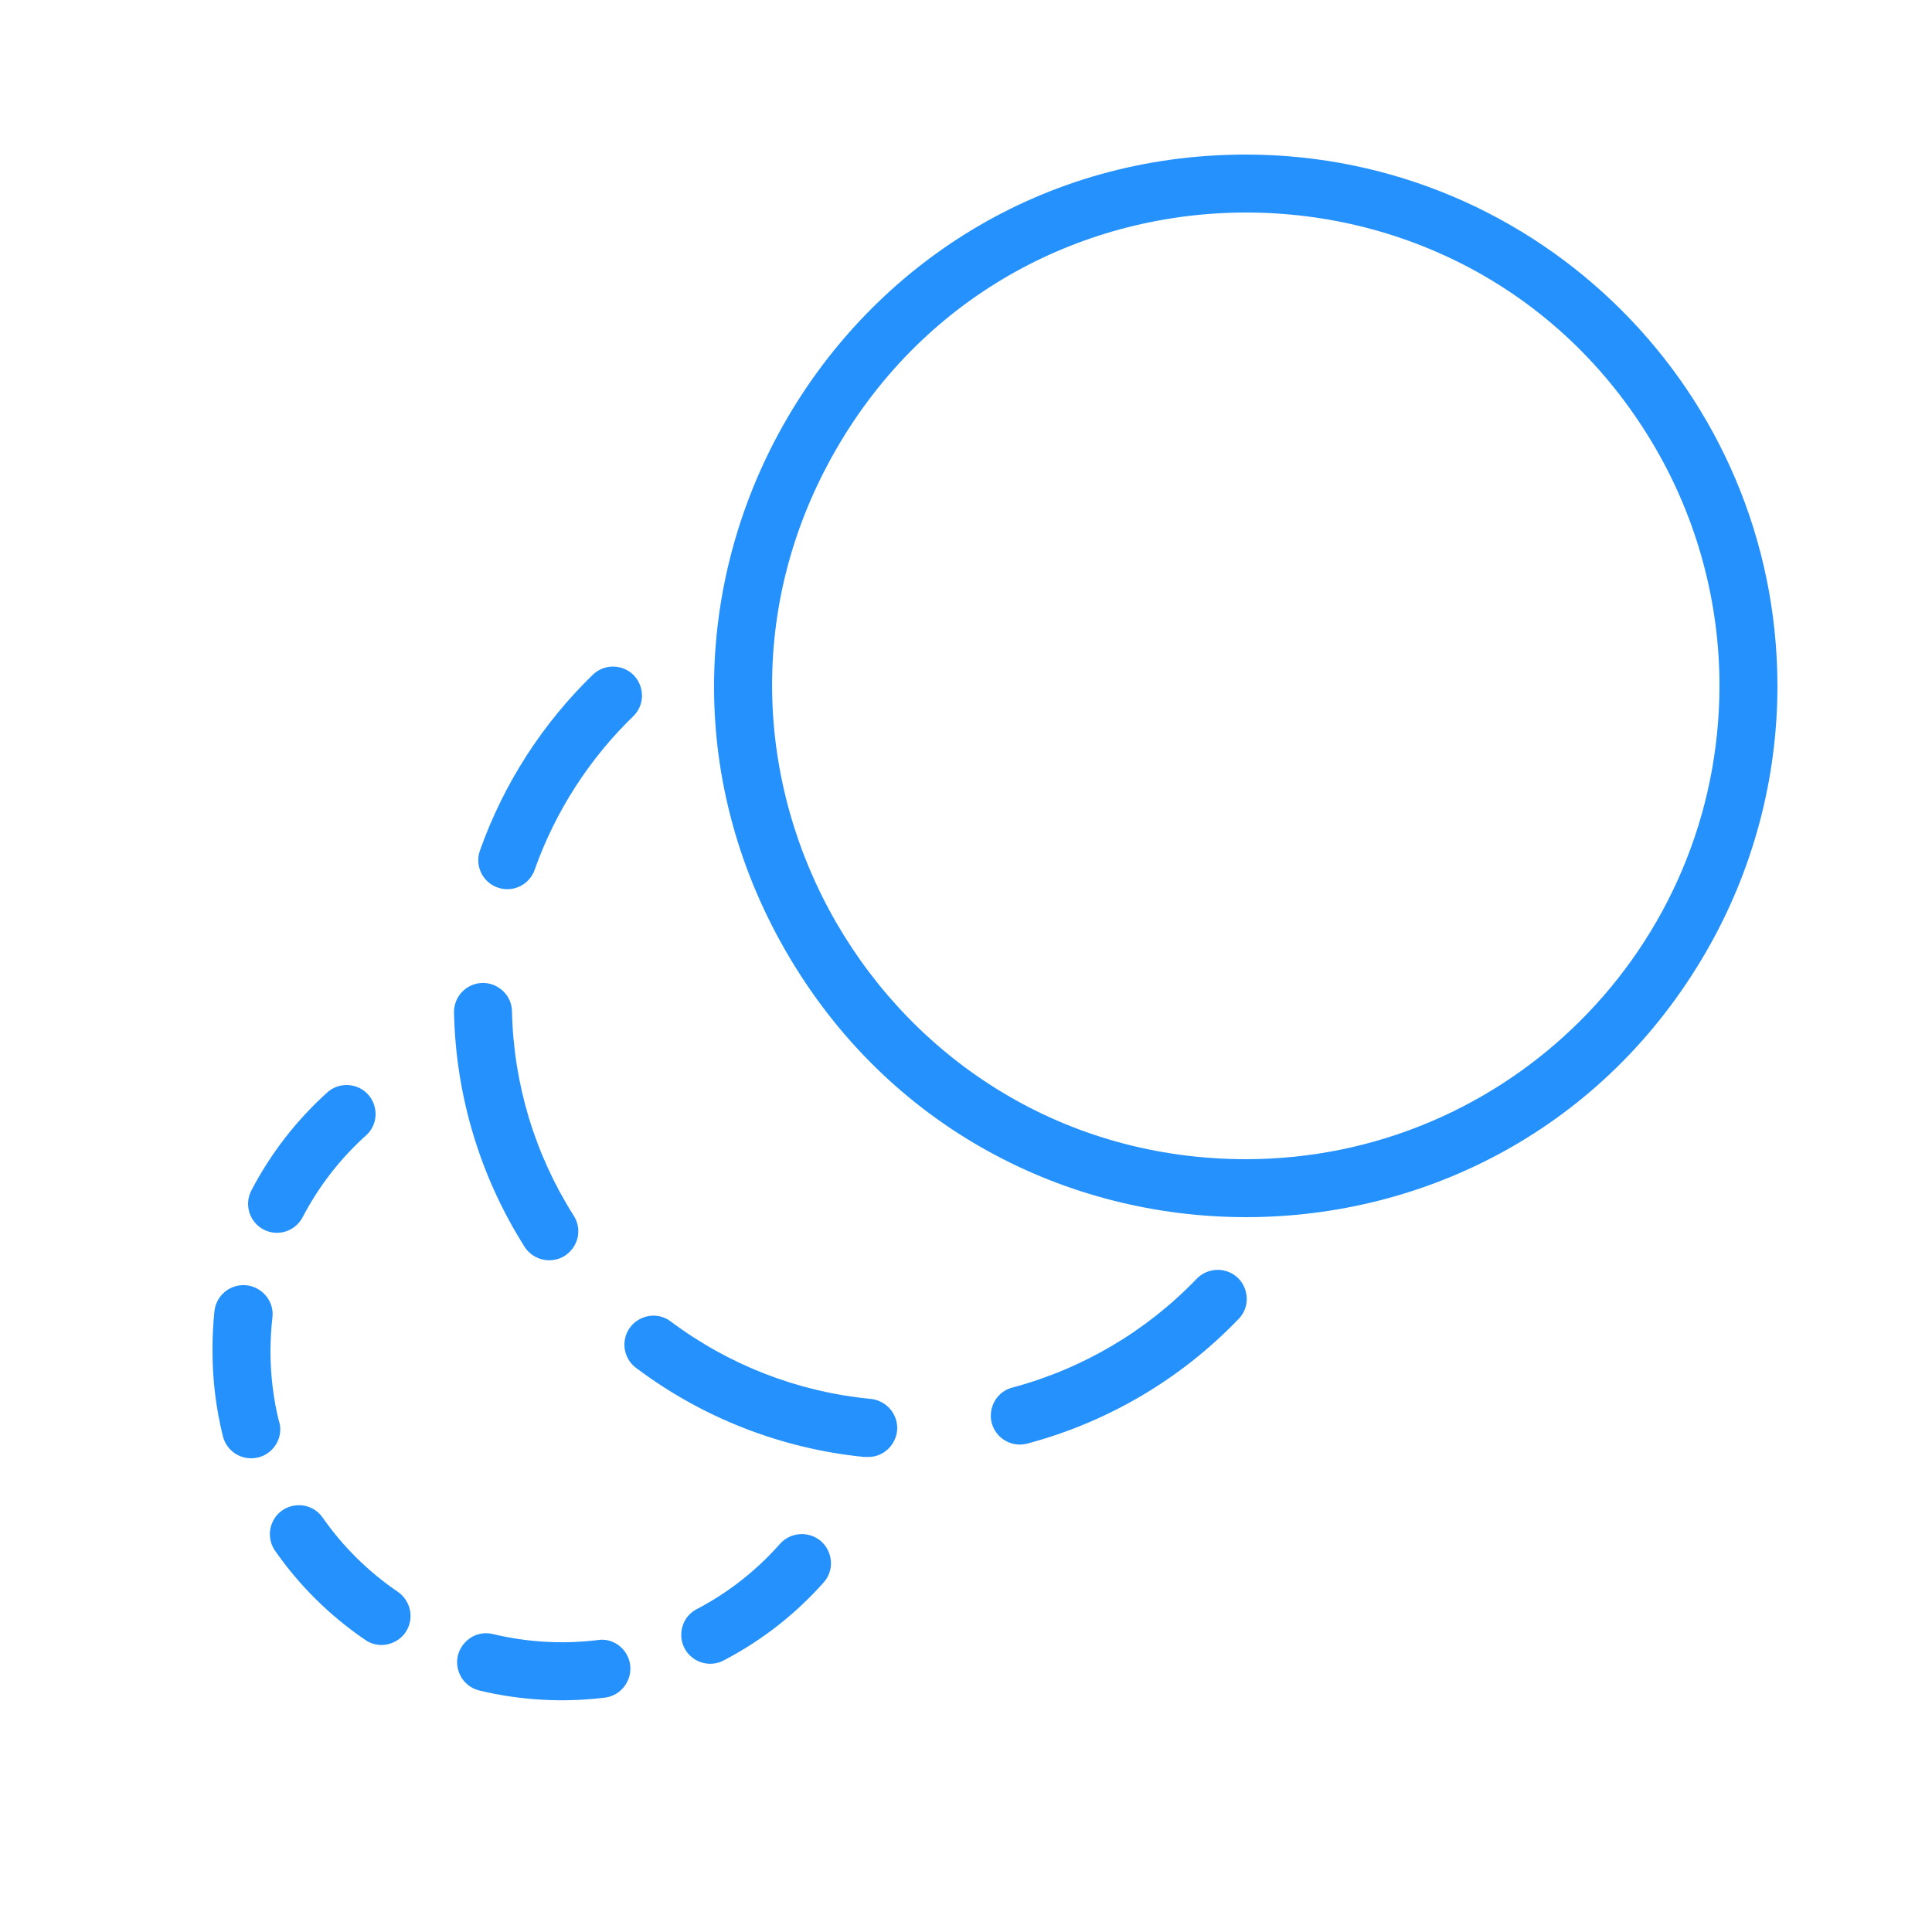 <?xml version="1.0" encoding="UTF-8"?> <svg xmlns="http://www.w3.org/2000/svg" viewBox="1949.998 2449.996 100 100" width="100" height="100"><path fill="#2591fc" stroke="none" fill-opacity="1" stroke-width="1" stroke-opacity="1" color="rgb(51, 51, 51)" fill-rule="evenodd" font-size-adjust="none" id="tSvg590cd94a66" d="M 2014.498 2457.996 C 1993.329 2457.996 1980.098 2480.913 1990.682 2499.246 C 2001.267 2517.579 2027.729 2517.579 2038.314 2499.246 C 2040.727 2495.066 2041.998 2490.323 2041.998 2485.496C 2041.982 2470.315 2029.679 2458.013 2014.498 2457.996Z M 2014.498 2509.996 C 1995.638 2509.996 1983.85 2489.579 1993.28 2473.246 C 2002.71 2456.913 2026.286 2456.913 2035.716 2473.246 C 2037.866 2476.971 2038.998 2481.195 2038.998 2485.496C 2038.982 2499.02 2028.022 2509.98 2014.498 2509.996Z M 1975.758 2495.936 C 1976.548 2496.214 1977.413 2495.791 1977.678 2494.996 C 1978.749 2491.987 1980.501 2489.266 1982.798 2487.046 C 1983.606 2486.221 1983.217 2484.831 1982.098 2484.544 C 1981.61 2484.419 1981.091 2484.547 1980.718 2484.886 C 1978.085 2487.429 1976.076 2490.547 1974.848 2493.996C 1974.554 2494.784 1974.965 2495.659 1975.758 2495.936Z M 1978.428 2515.226 C 1979.583 2515.227 1980.305 2513.978 1979.729 2512.977 C 1979.719 2512.96 1979.709 2512.943 1979.698 2512.926 C 1977.685 2509.758 1976.578 2506.099 1976.498 2502.346 C 1976.475 2501.191 1975.211 2500.495 1974.222 2501.092 C 1973.763 2501.369 1973.487 2501.87 1973.498 2502.406 C 1973.586 2506.703 1974.848 2510.895 1977.148 2514.526C 1977.425 2514.965 1977.909 2515.23 1978.428 2515.226Z"></path><path fill="#2591fc" stroke="none" fill-opacity="1" stroke-width="1" stroke-opacity="1" color="rgb(51, 51, 51)" fill-rule="evenodd" font-size-adjust="none" id="tSvgf248d1b552" d="M 2011.918 2516.206 C 2009.315 2518.909 2006.023 2520.849 2002.398 2521.816 C 2001.282 2522.112 2000.905 2523.506 2001.72 2524.325 C 2002.098 2524.704 2002.65 2524.854 2003.168 2524.716 C 2007.322 2523.611 2011.095 2521.391 2014.078 2518.296 C 2014.903 2517.489 2014.545 2516.09 2013.433 2515.779C 2012.886 2515.626 2012.3 2515.795 2011.918 2516.206Z M 1994.998 2522.396 C 1991.27 2522.027 1987.715 2520.643 1984.718 2518.396 C 1983.794 2517.703 1982.467 2518.27 1982.329 2519.417 C 1982.265 2519.949 1982.489 2520.475 1982.918 2520.796 C 1986.353 2523.381 1990.431 2524.976 1994.708 2525.406 C 1994.758 2525.406 1994.808 2525.406 1994.858 2525.406 C 1996.013 2525.464 1996.797 2524.25 1996.27 2523.221C 1996.025 2522.744 1995.544 2522.433 1994.998 2522.396Z M 1964.448 2523.616 C 1964.147 2522.409 1963.996 2521.17 1963.998 2519.926 C 1963.999 2519.348 1964.032 2518.77 1964.098 2518.196 C 1964.229 2517.041 1963.061 2516.178 1961.995 2516.642 C 1961.501 2516.857 1961.159 2517.32 1961.098 2517.856 C 1961.026 2518.544 1960.992 2519.235 1960.998 2519.926 C 1960.996 2521.416 1961.177 2522.901 1961.538 2524.346 C 1961.708 2525.013 1962.31 2525.479 1962.998 2525.476 C 1963.979 2525.48 1964.7 2524.557 1964.458 2523.606C 1964.455 2523.609 1964.451 2523.613 1964.448 2523.616Z M 1963.658 2513.646 C 1964.388 2514.013 1965.277 2513.728 1965.658 2513.006 C 1966.502 2511.385 1967.634 2509.932 1968.998 2508.716 C 1969.814 2507.899 1969.44 2506.505 1968.324 2506.207 C 1967.863 2506.084 1967.37 2506.187 1966.998 2506.486 C 1965.363 2507.946 1964.008 2509.691 1962.998 2511.636 C 1962.628 2512.374 1962.923 2513.272 1963.658 2513.646C 1963.658 2513.646 1963.658 2513.646 1963.658 2513.646Z M 1990.378 2529.896 C 1989.173 2531.265 1987.73 2532.403 1986.118 2533.256 C 1985.074 2533.75 1984.957 2535.188 1985.906 2535.846 C 1986.386 2536.177 1987.015 2536.201 1987.518 2535.906 C 1989.449 2534.892 1991.18 2533.537 1992.628 2531.906 C 1993.398 2531.04 1992.941 2529.665 1991.807 2529.432C 1991.28 2529.323 1990.735 2529.504 1990.378 2529.896Z M 1970.558 2532.366 C 1969.051 2531.336 1967.743 2530.042 1966.698 2528.546 C 1966.036 2527.599 1964.597 2527.724 1964.108 2528.771 C 1963.881 2529.257 1963.931 2529.827 1964.238 2530.266 C 1965.489 2532.059 1967.054 2533.611 1968.858 2534.846 C 1969.788 2535.531 1971.11 2534.952 1971.238 2533.804C 1971.301 2533.238 1971.038 2532.684 1970.558 2532.366Z M 1980.938 2534.886 C 1979.127 2535.107 1977.292 2535.002 1975.518 2534.576 C 1974.394 2534.303 1973.396 2535.349 1973.721 2536.459 C 1973.872 2536.974 1974.286 2537.369 1974.808 2537.496 C 1976.932 2538.007 1979.13 2538.132 1981.298 2537.866 C 1982.453 2537.724 1983.02 2536.385 1982.32 2535.456C 1981.994 2535.025 1981.464 2534.8 1980.938 2534.886Z"></path><defs> </defs></svg> 